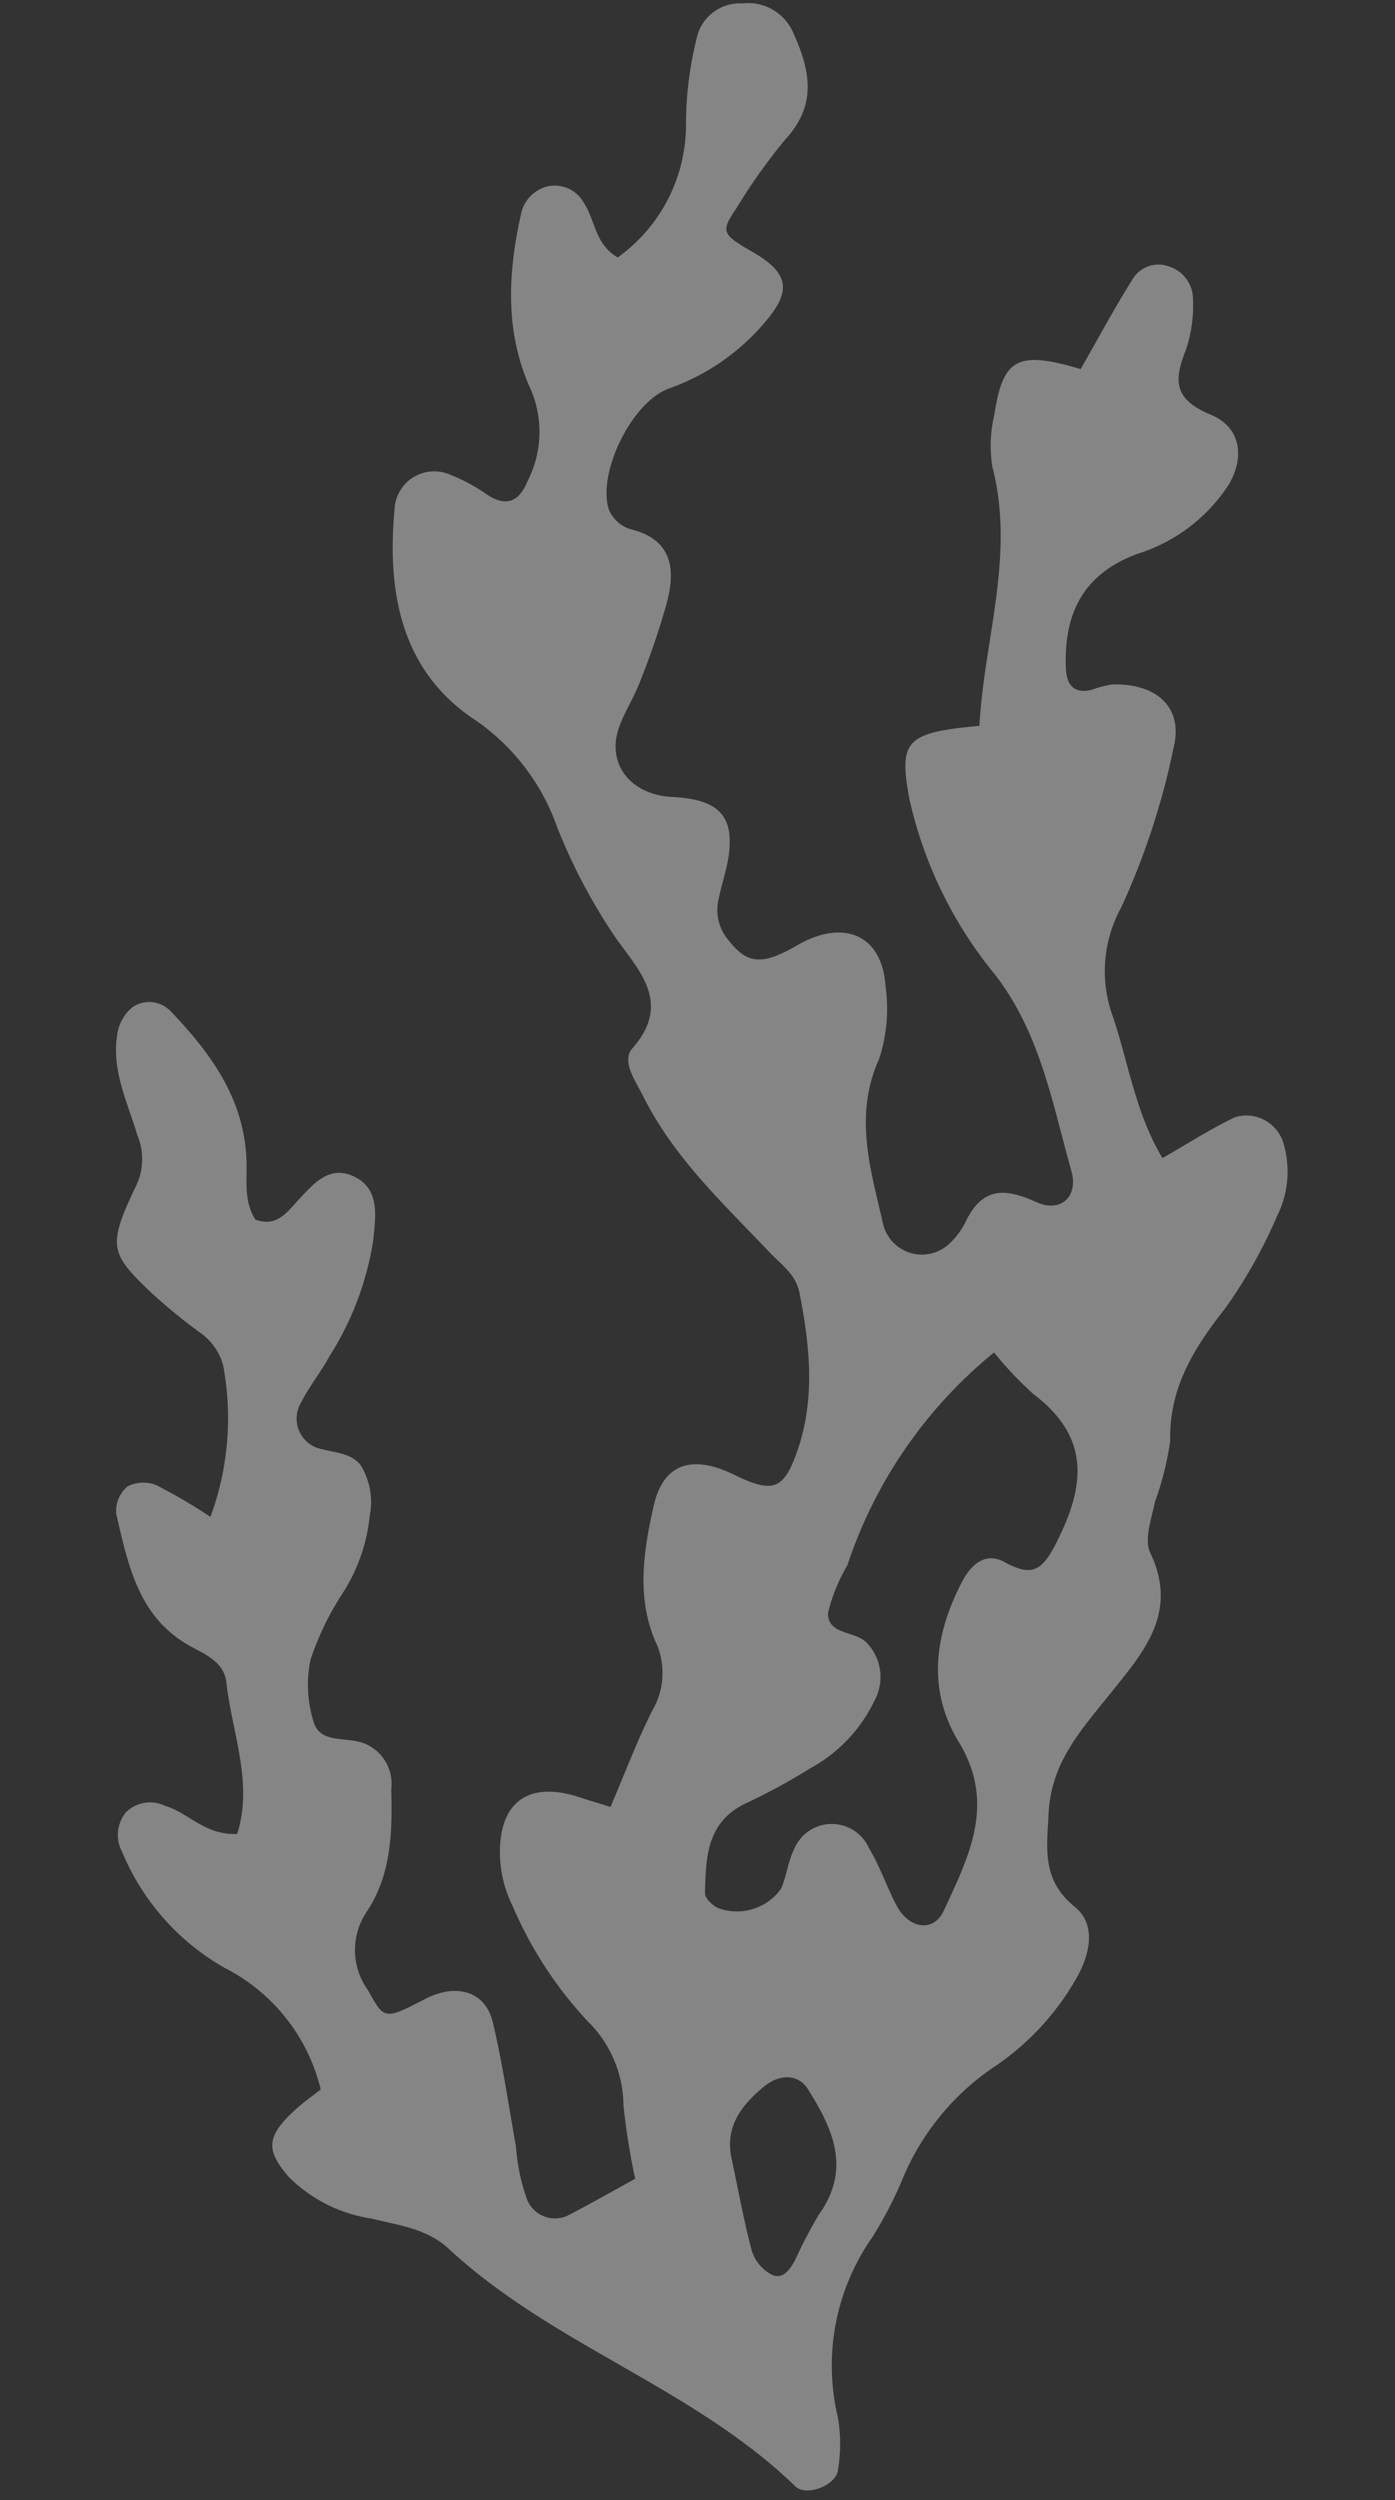<svg xmlns="http://www.w3.org/2000/svg" xmlns:xlink="http://www.w3.org/1999/xlink" width="72" height="129" viewBox="0 0 72 129">
  <rect x="0" y="0" width="72" height="129" fill="#333333" stroke="none"/>
  <defs>
    <clipPath id="clip-path">
      <rect id="Rectangle_11837" data-name="Rectangle 11837" width="72" height="129" transform="translate(-5.975 -0.177)" fill="#fff"/>
    </clipPath>
  </defs>
  <g id="tip_illust7" transform="translate(5.975 0.177)" opacity="0.4">
    <g id="Group_33656" data-name="Group 33656" clip-path="url(#clip-path)">
      <path id="Path_33673" data-name="Path 33673" d="M57.762,57.469c-1.28.617-2.486,1.394-3.738,2.109-1.386-2.312-1.744-4.859-2.544-7.253a6.829,6.829,0,0,1,.421-5.694,38.138,38.138,0,0,0,2.7-8.242c.5-2.058-.856-3.3-3.136-3.251a4.607,4.607,0,0,0-1.052.266c-.929.253-1.334-.226-1.371-1.063-.125-2.813.852-4.894,3.693-5.942a8.7,8.7,0,0,0,4.693-3.547c.832-1.376.687-2.964-.9-3.625-1.875-.778-1.946-1.7-1.312-3.307a7.115,7.115,0,0,0,.383-2.661A1.766,1.766,0,0,0,54.4,13.588,1.557,1.557,0,0,0,52.5,14.2c-.957,1.518-1.8,3.1-2.7,4.667-3.223-.959-4.01-.57-4.444,2.308a7.03,7.03,0,0,0-.12,2.7c1.2,4.585-.427,8.959-.66,13.4-3.823.346-4.15.785-3.63,3.7a21.728,21.728,0,0,0,4.5,9.218c2.3,3.045,2.9,6.594,3.878,10.055.369,1.309-.545,2.17-1.8,1.605-1.579-.712-2.73-.806-3.608.9a3.87,3.87,0,0,1-.929,1.275,2.06,2.06,0,0,1-3.393-1.093c-.638-2.792-1.511-5.545-.2-8.462a8.284,8.284,0,0,0,.336-3.75c-.163-2.654-2.148-3.526-4.583-2.112-1.8,1.044-2.568.952-3.517-.271a2.386,2.386,0,0,1-.539-2.009c.169-.889.5-1.758.579-2.651.165-1.872-.7-2.624-2.954-2.736-2.075-.1-3.347-1.626-2.786-3.447.266-.858.8-1.631,1.118-2.479a39.291,39.291,0,0,0,1.4-4.113c.449-1.744.273-3.255-1.9-3.782a1.794,1.794,0,0,1-1.1-1.008c-.595-1.849,1.139-5.507,3.085-6.24a11.473,11.473,0,0,0,5.231-3.741c1.113-1.44.867-2.3-.944-3.339-1.543-.884-1.6-1.032-.781-2.236a29.992,29.992,0,0,1,2.518-3.541c1.656-1.788,1.286-3.566.412-5.5A2.536,2.536,0,0,0,32.336,0,2.277,2.277,0,0,0,29.97,1.856a18.3,18.3,0,0,0-.539,4.3,8.425,8.425,0,0,1-3.524,6.951c-1.177-.678-1.16-1.922-1.736-2.8a1.723,1.723,0,0,0-1.835-.877,1.84,1.84,0,0,0-1.426,1.468c-.684,3.068-.827,6.139.528,9.063a5.555,5.555,0,0,1-.2,4.716c-.411,1.009-1.067,1.33-2.07.669a9.052,9.052,0,0,0-1.9-1.026,2.048,2.048,0,0,0-2.865,1.62c-.426,4.379.28,8.516,4.208,11.076A11.209,11.209,0,0,1,22.78,42.5a29.481,29.481,0,0,0,3.049,5.751c1.2,1.68,2.876,3.343.833,5.669-.588.669.191,1.726.593,2.529,1.571,3.129,4.116,5.49,6.474,7.975.626.659,1.371,1.152,1.558,2.1.567,2.872.853,5.736-.255,8.561-.628,1.6-1.215,1.765-3.123.83-2.18-1.071-3.656-.557-4.145,1.6-.524,2.31-.886,4.719.072,6.964a3.813,3.813,0,0,1-.131,3.58c-.8,1.586-1.426,3.263-2.171,5-.641-.2-1.137-.35-1.631-.51-2.437-.791-3.925.121-4.065,2.475a6.254,6.254,0,0,0,.65,3.159,20.6,20.6,0,0,0,3.844,5.908,6.139,6.139,0,0,1,1.871,4.353,35.72,35.72,0,0,0,.605,3.8c-1.2.661-2.29,1.28-3.4,1.857a1.55,1.55,0,0,1-2.22-.9,10.314,10.314,0,0,1-.533-2.631c-.389-2.142-.689-4.3-1.2-6.418-.38-1.584-1.877-2.02-3.49-1.184-2.138,1.106-2.1,1.054-2.956-.466a3.536,3.536,0,0,1-.04-4.062c1.267-1.918,1.306-4.11,1.251-6.306a2.237,2.237,0,0,0-1.7-2.45c-.857-.2-2.007.016-2.305-1.006a6.419,6.419,0,0,1-.171-3.19,14.685,14.685,0,0,1,1.635-3.409,9.055,9.055,0,0,0,1.432-4.066,3.611,3.611,0,0,0-.479-2.6c-.486-.6-1.21-.61-1.906-.8a1.609,1.609,0,0,1-1.147-2.446c.4-.8.984-1.509,1.413-2.3a15.739,15.739,0,0,0,2.3-6.061c.108-1.219.389-2.678-1.081-3.316-1.205-.524-2.006.412-2.757,1.217-.6.647-1.139,1.458-2.249,1.043-.625-.972-.412-2.085-.462-3.148C6.6,56.486,4.9,54.167,2.867,52.036a1.537,1.537,0,0,0-1.993-.253,2.206,2.206,0,0,0-.785,1.338C-.25,55,.6,56.674,1.115,58.4a3.178,3.178,0,0,1-.042,2.555c-1.5,3.139-1.394,3.519.72,5.531a28.507,28.507,0,0,0,2.523,2.074,3.018,3.018,0,0,1,1.225,1.708,14.737,14.737,0,0,1-.654,7.822A28.2,28.2,0,0,0,2.1,76.458,1.779,1.779,0,0,0,.6,76.525a1.674,1.674,0,0,0-.578,1.4c.616,2.647,1.147,5.385,3.866,6.859.8.433,1.709.83,1.821,1.851.285,2.594,1.4,5.169.557,7.814-1.674.078-2.529-1.11-3.734-1.452a1.768,1.768,0,0,0-2,.33A1.837,1.837,0,0,0,.321,95.36a12.3,12.3,0,0,0,5.309,6.008,9.556,9.556,0,0,1,4.95,6.271c-.388.3-.826.608-1.22.959-1.621,1.444-1.63,2.161-.434,3.546a7.636,7.636,0,0,0,4.294,2.156c1.4.354,2.826.5,3.981,1.57,5.347,4.961,12.605,7.144,17.874,12.243.578.558,2.128-.07,2.2-.844a8.2,8.2,0,0,0,0-2.694,11.53,11.53,0,0,1,1.786-9.334,21.086,21.086,0,0,0,1.511-2.9,12.969,12.969,0,0,1,4.7-5.828,13.578,13.578,0,0,0,4.394-4.769c.664-1.236.893-2.664-.16-3.524-1.715-1.4-1.452-2.968-1.36-4.833.131-2.628,1.674-4.291,3.149-6.134,1.685-2.108,3.593-4.17,2.1-7.306-.326-.687.063-1.758.24-2.627a15.682,15.682,0,0,0,.788-3.151c-.058-2.751,1.227-4.789,2.841-6.842A25.349,25.349,0,0,0,59.924,62.6a5.137,5.137,0,0,0,.365-3.712,2,2,0,0,0-2.526-1.418M36.289,114.087a26.665,26.665,0,0,0-1.25,2.4c-.259.459-.639,1.01-1.244.671a2.12,2.12,0,0,1-.953-1.15c-.419-1.564-.707-3.162-1.045-4.747-.378-1.667.456-2.77,1.63-3.752.832-.694,1.8-.682,2.3.115,1.293,2.053,2.24,4.123.564,6.468m12.3-34.75c-.765,1.513-1.255,1.881-2.73,1.076-.962-.526-1.7.111-2.167.995-1.435,2.736-1.831,5.589-.181,8.3,1.935,3.179.511,5.914-.778,8.7-.525,1.132-1.81.951-2.453-.3-.5-.963-.847-2.009-1.407-2.93a2.1,2.1,0,0,0-3.862.054c-.322.636-.387,1.4-.682,2.052a2.8,2.8,0,0,1-3.273.973c-.281-.143-.651-.5-.645-.75.04-1.823.073-3.666,2.09-4.633a30.987,30.987,0,0,0,3.341-1.815,7.807,7.807,0,0,0,3.316-3.491,2.545,2.545,0,0,0-.436-3.02c-.61-.58-2-.391-1.963-1.51a9.064,9.064,0,0,1,1-2.458A23.829,23.829,0,0,1,45.33,69.608a18.908,18.908,0,0,0,2.031,2.146c2.859,2.165,2.734,4.6,1.228,7.582" transform="translate(0 0)" fill="#fff"/>
    </g>
  </g>
</svg>
